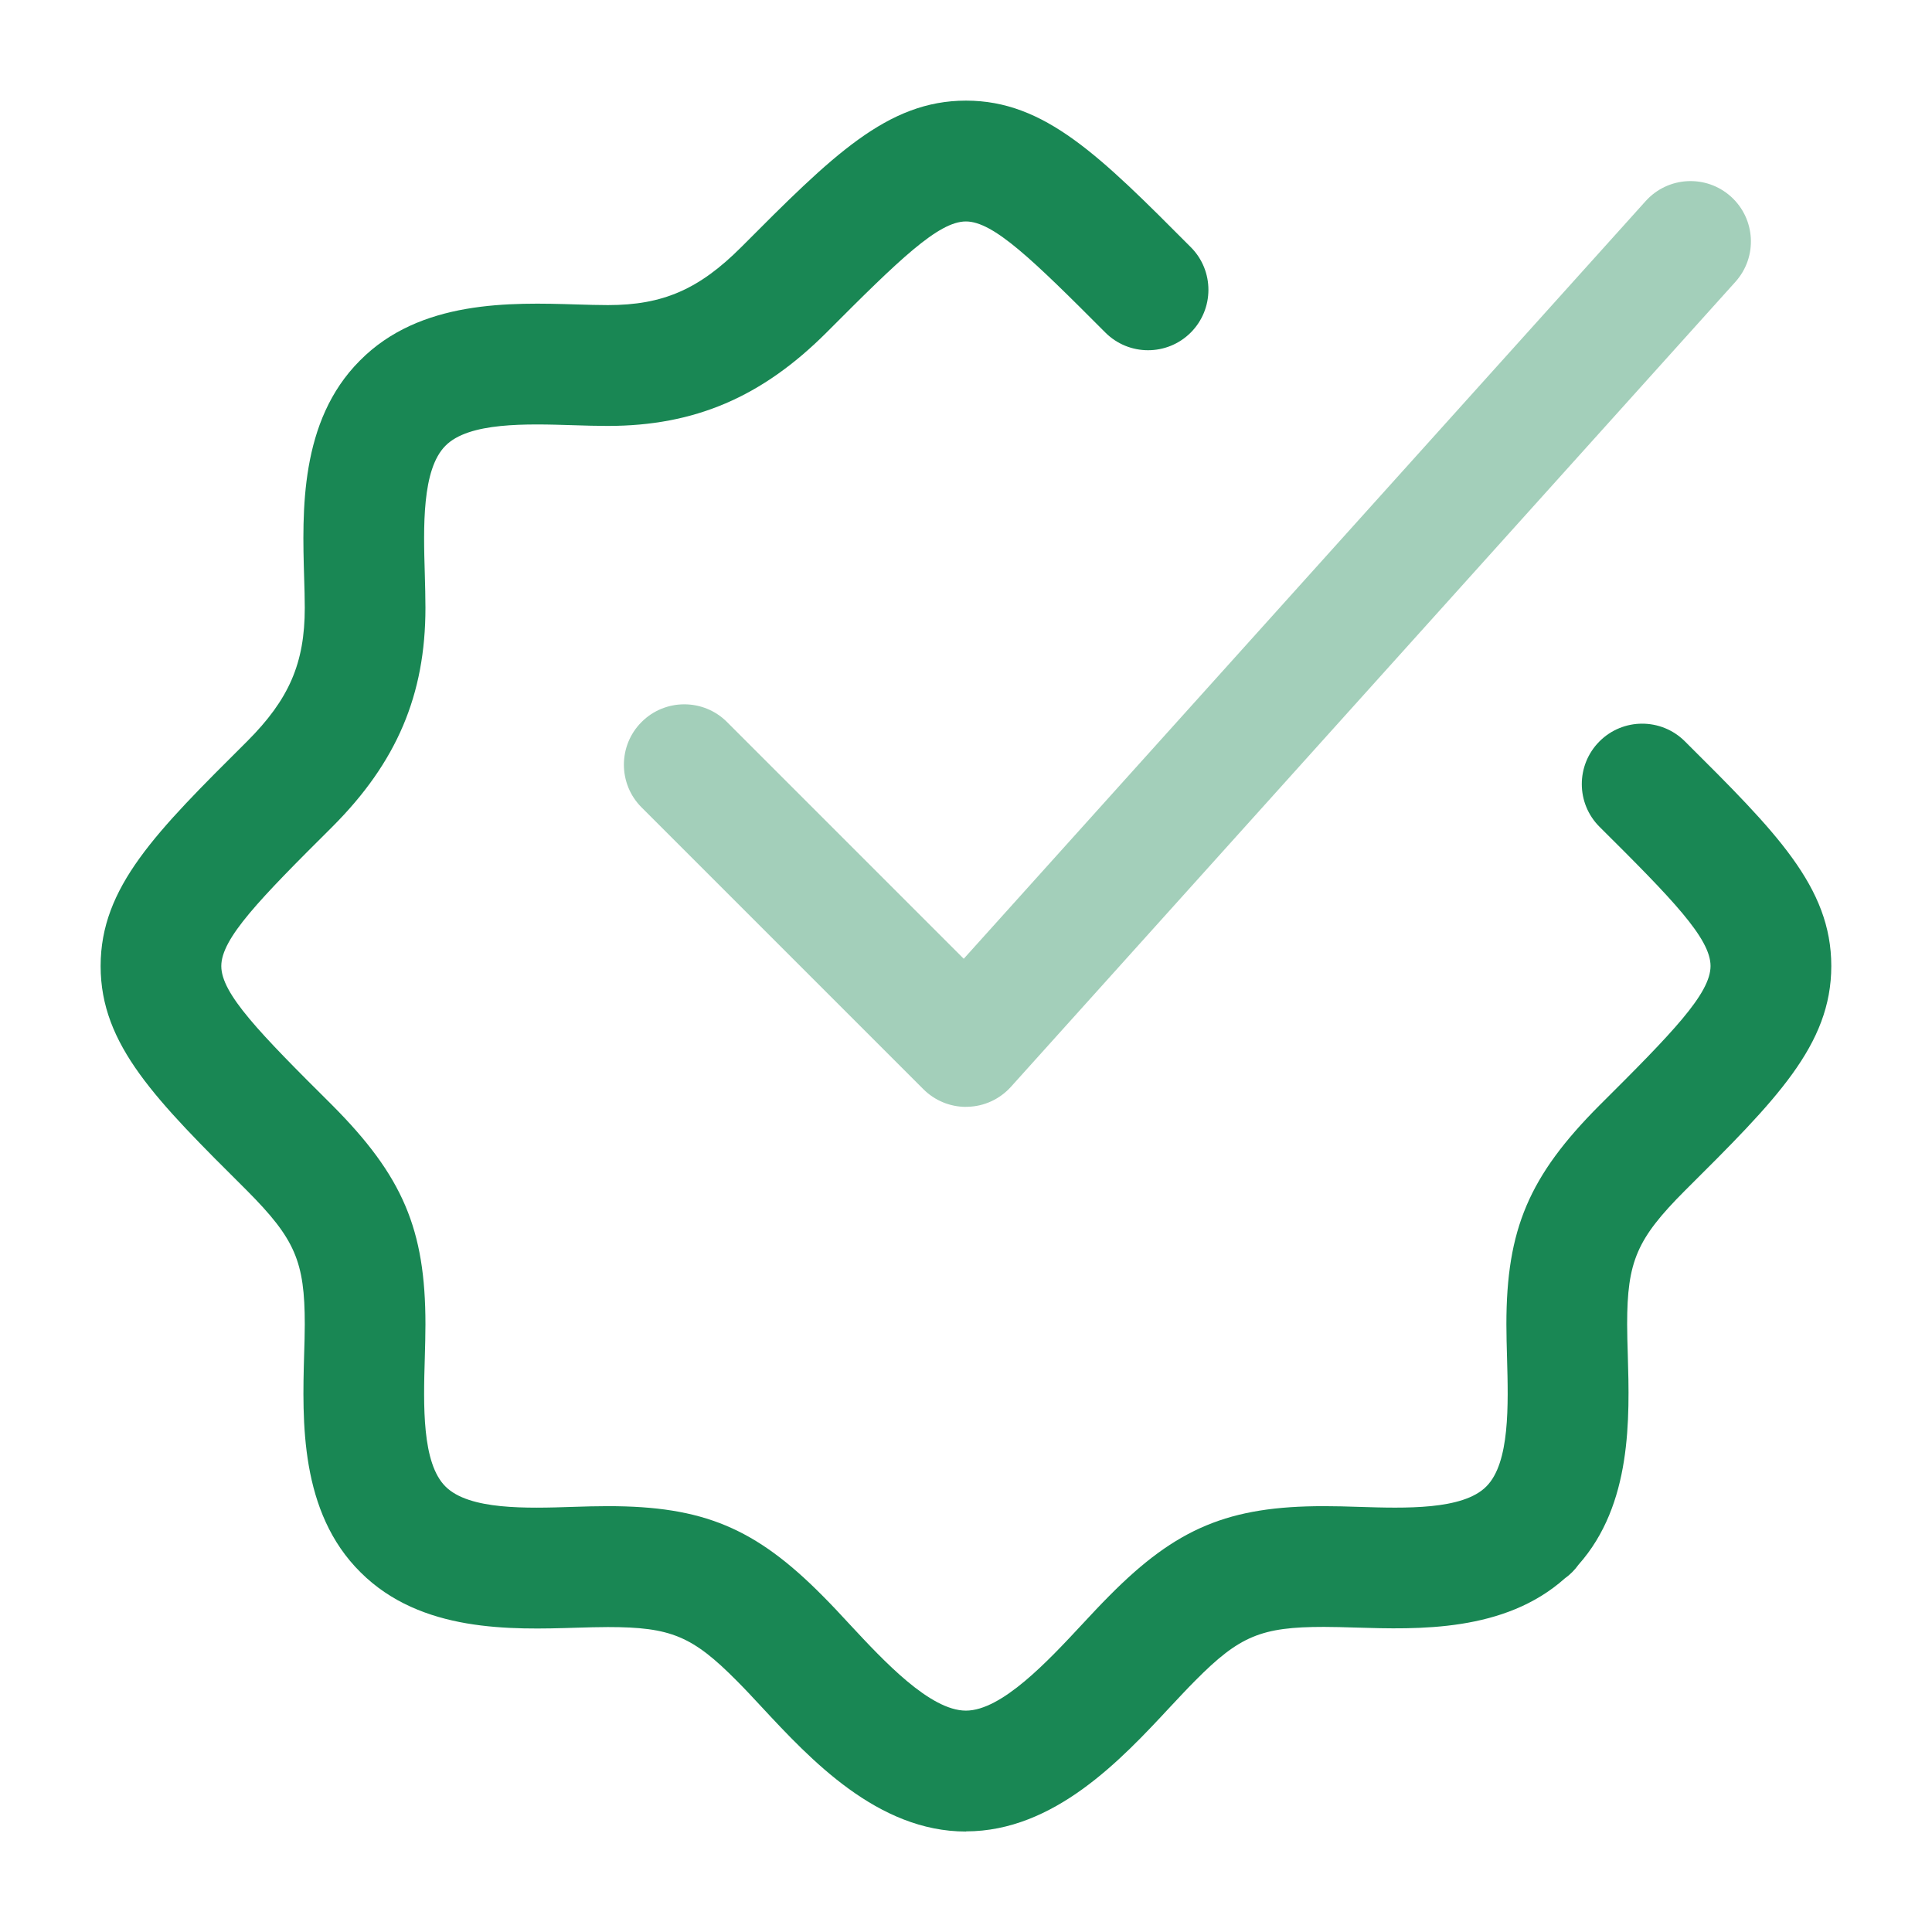 <svg width="24" height="24" viewBox="0 0 24 24" fill="none" xmlns="http://www.w3.org/2000/svg">
<path d="M12 22.752C10.901 22.752 10.068 21.857 9.46 21.203C9.351 21.085 9.247 20.974 9.155 20.882C8.602 20.324 8.333 20.212 7.552 20.212C7.43 20.212 7.299 20.216 7.163 20.22C6.347 20.245 5.23 20.28 4.48 19.533C3.722 18.784 3.755 17.653 3.778 16.827C3.782 16.696 3.786 16.569 3.786 16.451C3.786 15.67 3.665 15.39 3.068 14.79C1.936 13.664 1.25 12.983 1.25 12.001C1.25 11.019 1.935 10.338 3.07 9.209C3.591 8.688 3.786 8.238 3.786 7.551C3.786 7.432 3.782 7.304 3.778 7.171C3.754 6.352 3.721 5.231 4.469 4.481C5.217 3.723 6.343 3.757 7.165 3.782C7.3 3.786 7.43 3.79 7.552 3.79C8.234 3.79 8.683 3.595 9.208 3.07C10.338 1.936 11.021 1.25 12 1.25C12.979 1.25 13.662 1.935 14.793 3.071C15.085 3.364 15.084 3.839 14.791 4.132C14.498 4.424 14.023 4.424 13.73 4.13C12.827 3.224 12.34 2.751 11.999 2.751C11.658 2.751 11.171 3.224 10.268 4.13C9.465 4.933 8.627 5.291 7.551 5.291C7.415 5.291 7.269 5.287 7.118 5.282C6.542 5.264 5.824 5.242 5.533 5.538C5.239 5.833 5.26 6.551 5.277 7.128C5.281 7.276 5.285 7.418 5.285 7.551C5.285 8.632 4.928 9.471 4.128 10.271C3.221 11.173 2.749 11.659 2.749 12.001C2.749 12.343 3.221 12.829 4.127 13.729C5.004 14.61 5.285 15.271 5.285 16.451C5.285 16.583 5.281 16.724 5.277 16.87C5.26 17.451 5.239 18.175 5.535 18.467C5.829 18.759 6.542 18.738 7.116 18.719C7.267 18.714 7.41 18.71 7.551 18.71C8.734 18.71 9.382 18.98 10.217 19.822C10.326 19.931 10.439 20.052 10.557 20.18C10.977 20.632 11.553 21.25 11.999 21.25C12.445 21.25 13.021 20.631 13.441 20.18C13.56 20.052 13.672 19.932 13.784 19.82C14.616 18.98 15.264 18.71 16.447 18.71C16.588 18.71 16.731 18.714 16.882 18.719C17.455 18.737 18.169 18.759 18.461 18.468L18.463 18.466C18.758 18.173 18.737 17.45 18.721 16.869C18.717 16.722 18.713 16.581 18.713 16.45C18.713 15.27 18.994 14.609 19.869 13.731C20.777 12.828 21.249 12.342 21.249 12C21.249 11.658 20.777 11.172 19.871 10.272C19.577 9.98 19.576 9.505 19.868 9.211C20.16 8.917 20.635 8.916 20.929 9.208C22.064 10.337 22.749 11.018 22.749 12C22.749 12.982 22.064 13.663 20.929 14.792C20.334 15.389 20.213 15.669 20.213 16.45C20.213 16.568 20.217 16.695 20.221 16.826C20.244 17.617 20.275 18.688 19.609 19.437C19.562 19.503 19.504 19.561 19.438 19.608C18.69 20.275 17.623 20.242 16.836 20.218C16.7 20.214 16.569 20.21 16.447 20.21C15.667 20.21 15.398 20.322 14.847 20.878C14.752 20.973 14.649 21.084 14.539 21.201C13.931 21.855 13.098 22.75 11.999 22.75L12 22.752Z" fill="#198754"/>
<path opacity="0.4" d="M12 13.75C11.801 13.75 11.611 13.671 11.47 13.53L7.97 10.03C7.677 9.737 7.677 9.262 7.97 8.969C8.263 8.676 8.738 8.676 9.031 8.969L11.972 11.91L20.443 2.498C20.72 2.19 21.194 2.165 21.502 2.442C21.81 2.719 21.835 3.193 21.558 3.501L12.558 13.501C12.42 13.654 12.226 13.744 12.02 13.749C12.013 13.749 12.007 13.749 12 13.749V13.75Z" fill="#198754"/>
</svg>
